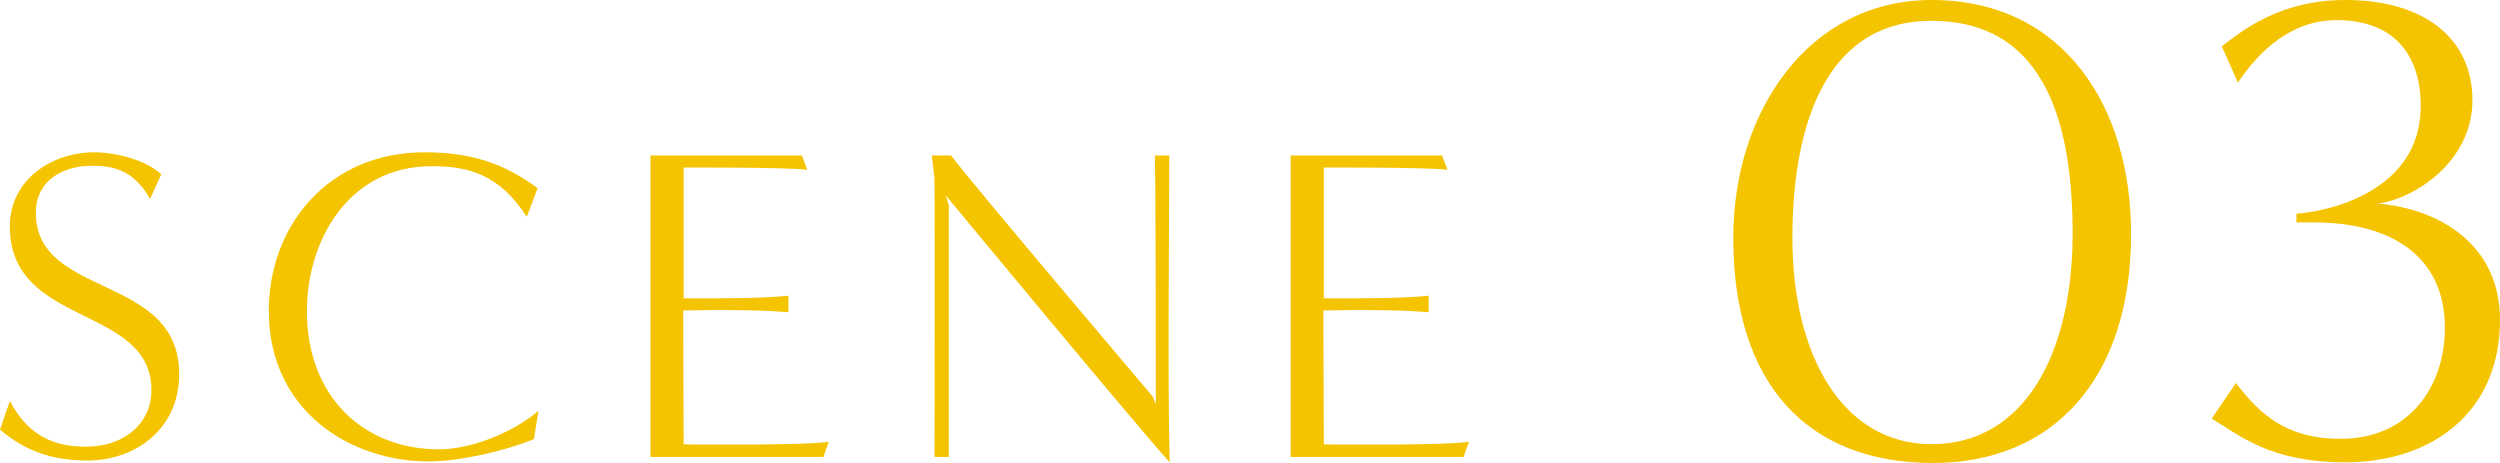 <?xml version="1.0" encoding="UTF-8"?><svg id="_イヤー_2" xmlns="http://www.w3.org/2000/svg" viewBox="0 0 407.372 75.443"><defs><style>.cls-1{fill:#f5c400;}</style></defs><g id="design"><g><path class="cls-1" d="M1.606,65.333c3.358,6.424,8.176,7.446,12.482,7.446,5.986,0,10.585-3.65,10.585-9.198,0-13.943-23.067-10.22-23.067-26.644,0-8.03,7.3-12.118,13.578-12.118,3.942,0,8.614,1.314,11.096,3.577l-1.825,4.015c-2.774-4.964-6.424-5.402-9.49-5.402-4.525,0-9.125,2.263-9.125,7.665,0,14.016,23.359,9.855,23.359,26.279,0,8.906-7.081,14.089-14.964,14.089-6.059,0-10.366-1.752-14.235-5.037l1.606-4.672Z"/><path class="cls-1" d="M87.014,71.538c-4.745,1.971-12.118,3.65-17.228,3.65-12.702,0-25.987-8.249-25.987-24.527,0-13.797,9.636-25.841,25.403-25.841,7.154,0,12.702,1.606,18.396,5.84l-1.752,4.672c-4.526-7.008-9.636-8.249-15.476-8.249-13.797,0-20.366,12.41-20.366,23.578,0,13.943,9.197,22.556,21.534,22.556,5.256,0,12.118-2.774,16.206-6.278l-.73,4.599Z"/><path class="cls-1" d="M105.995,74.458V25.33h24.673l.876,2.336c-3.504-.438-20.147-.365-20.147-.365,0,0,0,21.388,0,21.315,3.65,0,12.848,.073,17.082-.438v2.701c-4.234-.365-10.146-.438-17.154-.292l.073,21.826s20.001,.219,23.651-.438l-.876,2.482h-28.177Z"/><path class="cls-1" d="M188.337,65.844c0-4.307,0-32.922-.146-40.514h2.336c0,14.016-.292,35.988,.073,50.004-5.256-5.767-36.499-43.507-36.499-43.507l.511,1.606v41.025h-2.336c0-3.942,.073-34.82,0-45.405l-.438-3.723h3.139c2.993,4.088,32.849,39.273,32.849,39.273l.511,1.241Z"/><path class="cls-1" d="M210.311,74.458V25.33h24.673l.876,2.336c-3.504-.438-20.147-.365-20.147-.365,0,0,0,21.388,0,21.315,3.65,0,12.848,.073,17.082-.438v2.701c-4.234-.365-10.147-.438-17.155-.292l.073,21.826s20.001,.219,23.651-.438l-.876,2.482h-28.177Z"/><path class="cls-1" d="M282.434,38.762c0-20.695,12.373-38.762,32.302-38.762,21.571,0,32.521,17.41,32.521,38.105,0,23.761-12.811,37.338-32.302,37.338-20.366,0-32.521-12.811-32.521-36.681Zm55.296-.657c0-16.753-3.832-34.71-22.994-34.71-18.067,0-22.666,18.614-22.666,35.367,0,19.381,8.322,33.615,22.666,33.615,15.22,0,22.994-14.892,22.994-34.272Z"/><path class="cls-1" d="M364.339,62.413c3.833,4.927,7.993,9.088,17.082,9.088,11.168,0,16.972-8.541,16.972-18.067,0-11.607-8.65-17.191-21.352-17.191h-2.847v-1.424c5.146-.328,20.257-3.614,20.257-17.52,0-8.65-4.599-14.016-13.687-14.016-7.336,0-12.592,4.927-16.096,10.183l-2.628-5.913c3.394-2.628,9.526-7.555,20.147-7.555,12.92,0,20.695,6.351,20.695,16.315s-9.307,15.987-15.33,16.863c9.964,.876,19.819,6.679,19.819,18.943,0,15.33-11.388,23.213-25.184,23.213-12.483,0-17.301-4.489-21.79-7.117l3.942-5.803Z"/></g></g></svg>